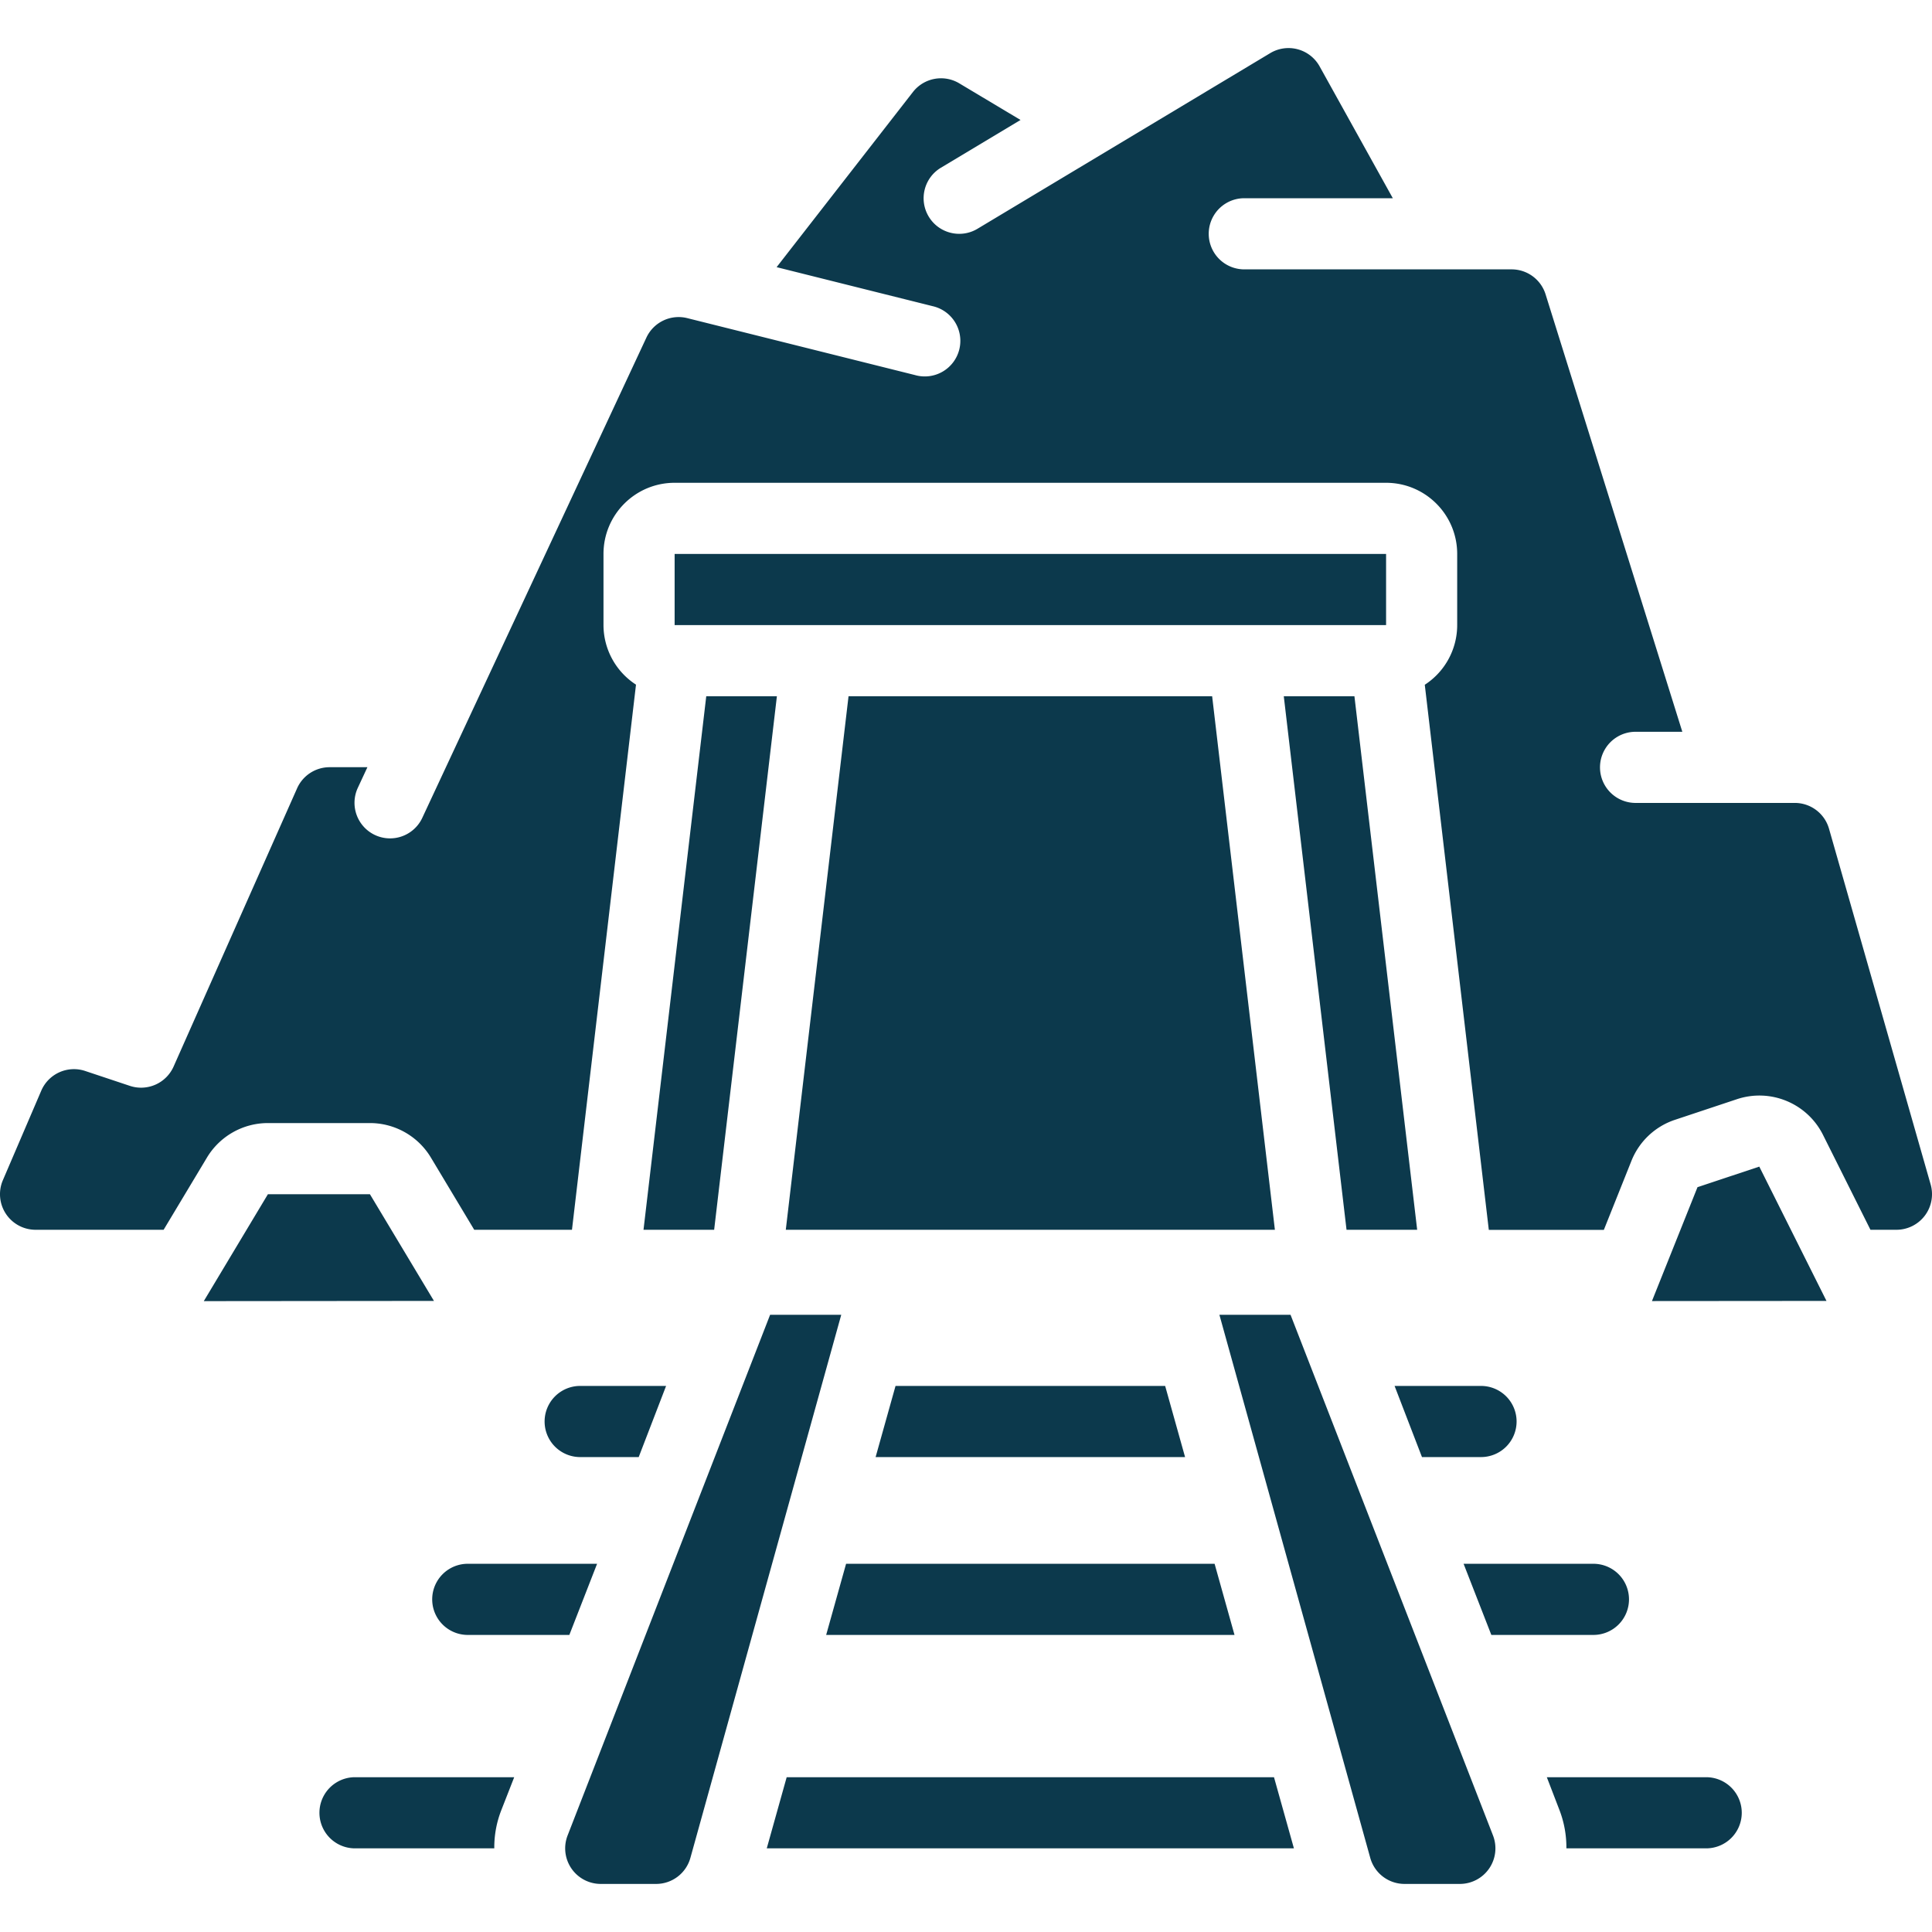 <svg xmlns="http://www.w3.org/2000/svg" xml:space="preserve" width="512" height="512" style="enable-background:new 0 0 512 512" viewBox="0 0 505.616 505.616"><g fill="#0c394c"><path d="m53.34 340.514.019-.046 16.756-27.937 26.699.009 16.756 27.918zm115.07-18.674 16.421-139.636h18.488L186.898 321.84zm37.236 0 16.421-139.636h95.158l16.421 139.636zm-29.091-176.873h186.191v18.618H176.555zm24.986 199.122h18.618l-39.48 142.131a9.309 9.309 0 0 1-8.965 6.814H157.23a9.307 9.307 0 0 1-8.686-12.679zm180.522 148.945h-14.485a9.31 9.31 0 0 1-8.974-6.814l-39.48-142.131h18.618l52.987 136.266a9.31 9.31 0 0 1-8.666 12.679zM352.395 321.84l-16.422-139.636h18.488l16.421 139.636zm79.937 18.656.009-.038 11.906-29.77 16.17-5.381 17.585 35.151z" data-original="#000000"/><path d="m489.508 321.84-12.428-24.855c-4.153-8.28-13.762-12.247-22.547-9.309l-16.198 5.39a18.56 18.56 0 0 0-11.366 10.705l-7.233 18.097H389.63l-16.756-142.662a18.62 18.62 0 0 0 8.481-15.621v-18.618c0-10.283-8.336-18.618-18.618-18.618H176.555c-10.283 0-18.618 8.336-18.618 18.618v18.618a18.62 18.62 0 0 0 8.508 15.593L149.689 321.84h-25.581l-11.329-18.879a18.616 18.616 0 0 0-15.974-9.048h-26.68a18.619 18.619 0 0 0-15.974 9.048l-11.33 18.879H9.308a9.309 9.309 0 0 1-8.555-12.977l10.045-23.422a9.309 9.309 0 0 1 11.506-5.157l11.674 3.891a9.31 9.31 0 0 0 11.45-5.046l32.321-72.816a9.31 9.31 0 0 1 8.509-5.53h9.896l-2.504 5.381a9.31 9.31 0 0 0 4.496 12.372 9.31 9.31 0 0 0 12.372-4.506l58.647-125.673a9.309 9.309 0 0 1 10.696-5.101l59.578 14.895a9.31 9.31 0 1 0 4.525-18.05l-40.718-10.184 35.682-45.847a9.309 9.309 0 0 1 12.102-2.271l16.049 9.598-20.843 12.502c-4.409 2.648-5.836 8.368-3.188 12.777s8.368 5.836 12.777 3.188l76.586-45.95a9.307 9.307 0 0 1 12.921 3.426l19.177 34.537h-39.005a9.31 9.31 0 0 0 0 18.618h70.097a9.31 9.31 0 0 1 8.881 6.516l35.793 114.502h-12.372a9.31 9.31 0 0 0 0 18.618h41.807a9.308 9.308 0 0 1 8.955 6.758l26.596 93.091a9.308 9.308 0 0 1-8.946 11.86zm-33.68 152.576a9.31 9.31 0 0 1-9.309 9.309h-36.585c.032-3.47-.6-6.914-1.862-10.147l-3.258-8.471h41.705a9.31 9.31 0 0 1 9.309 9.309zm-321.257-9.309-3.351 8.564a26.727 26.727 0 0 0-1.862 10.054H92.773a9.31 9.31 0 0 1 0-18.618zm204.055 18.618h-137.96l5.213-18.618h127.534zm87.692-65.163a9.31 9.31 0 0 1-9.309 9.309h-26.717l-7.261-18.618h33.978a9.309 9.309 0 0 1 9.309 9.309zm-270.057-9.309L149 427.871h-26.717a9.31 9.31 0 0 1 0-18.618zm166.819 18.618H216.212l5.213-18.618h96.442zm73.821-55.855a9.31 9.31 0 0 1-9.309 9.309h-15.453l-7.168-18.618h22.621a9.31 9.31 0 0 1 9.309 9.309zm-222.58-9.309-7.168 18.618H151.7a9.31 9.31 0 0 1 0-18.618zm135.82 18.618h-80.989l5.213-18.618h70.563z" data-original="#000000"/></g></svg>